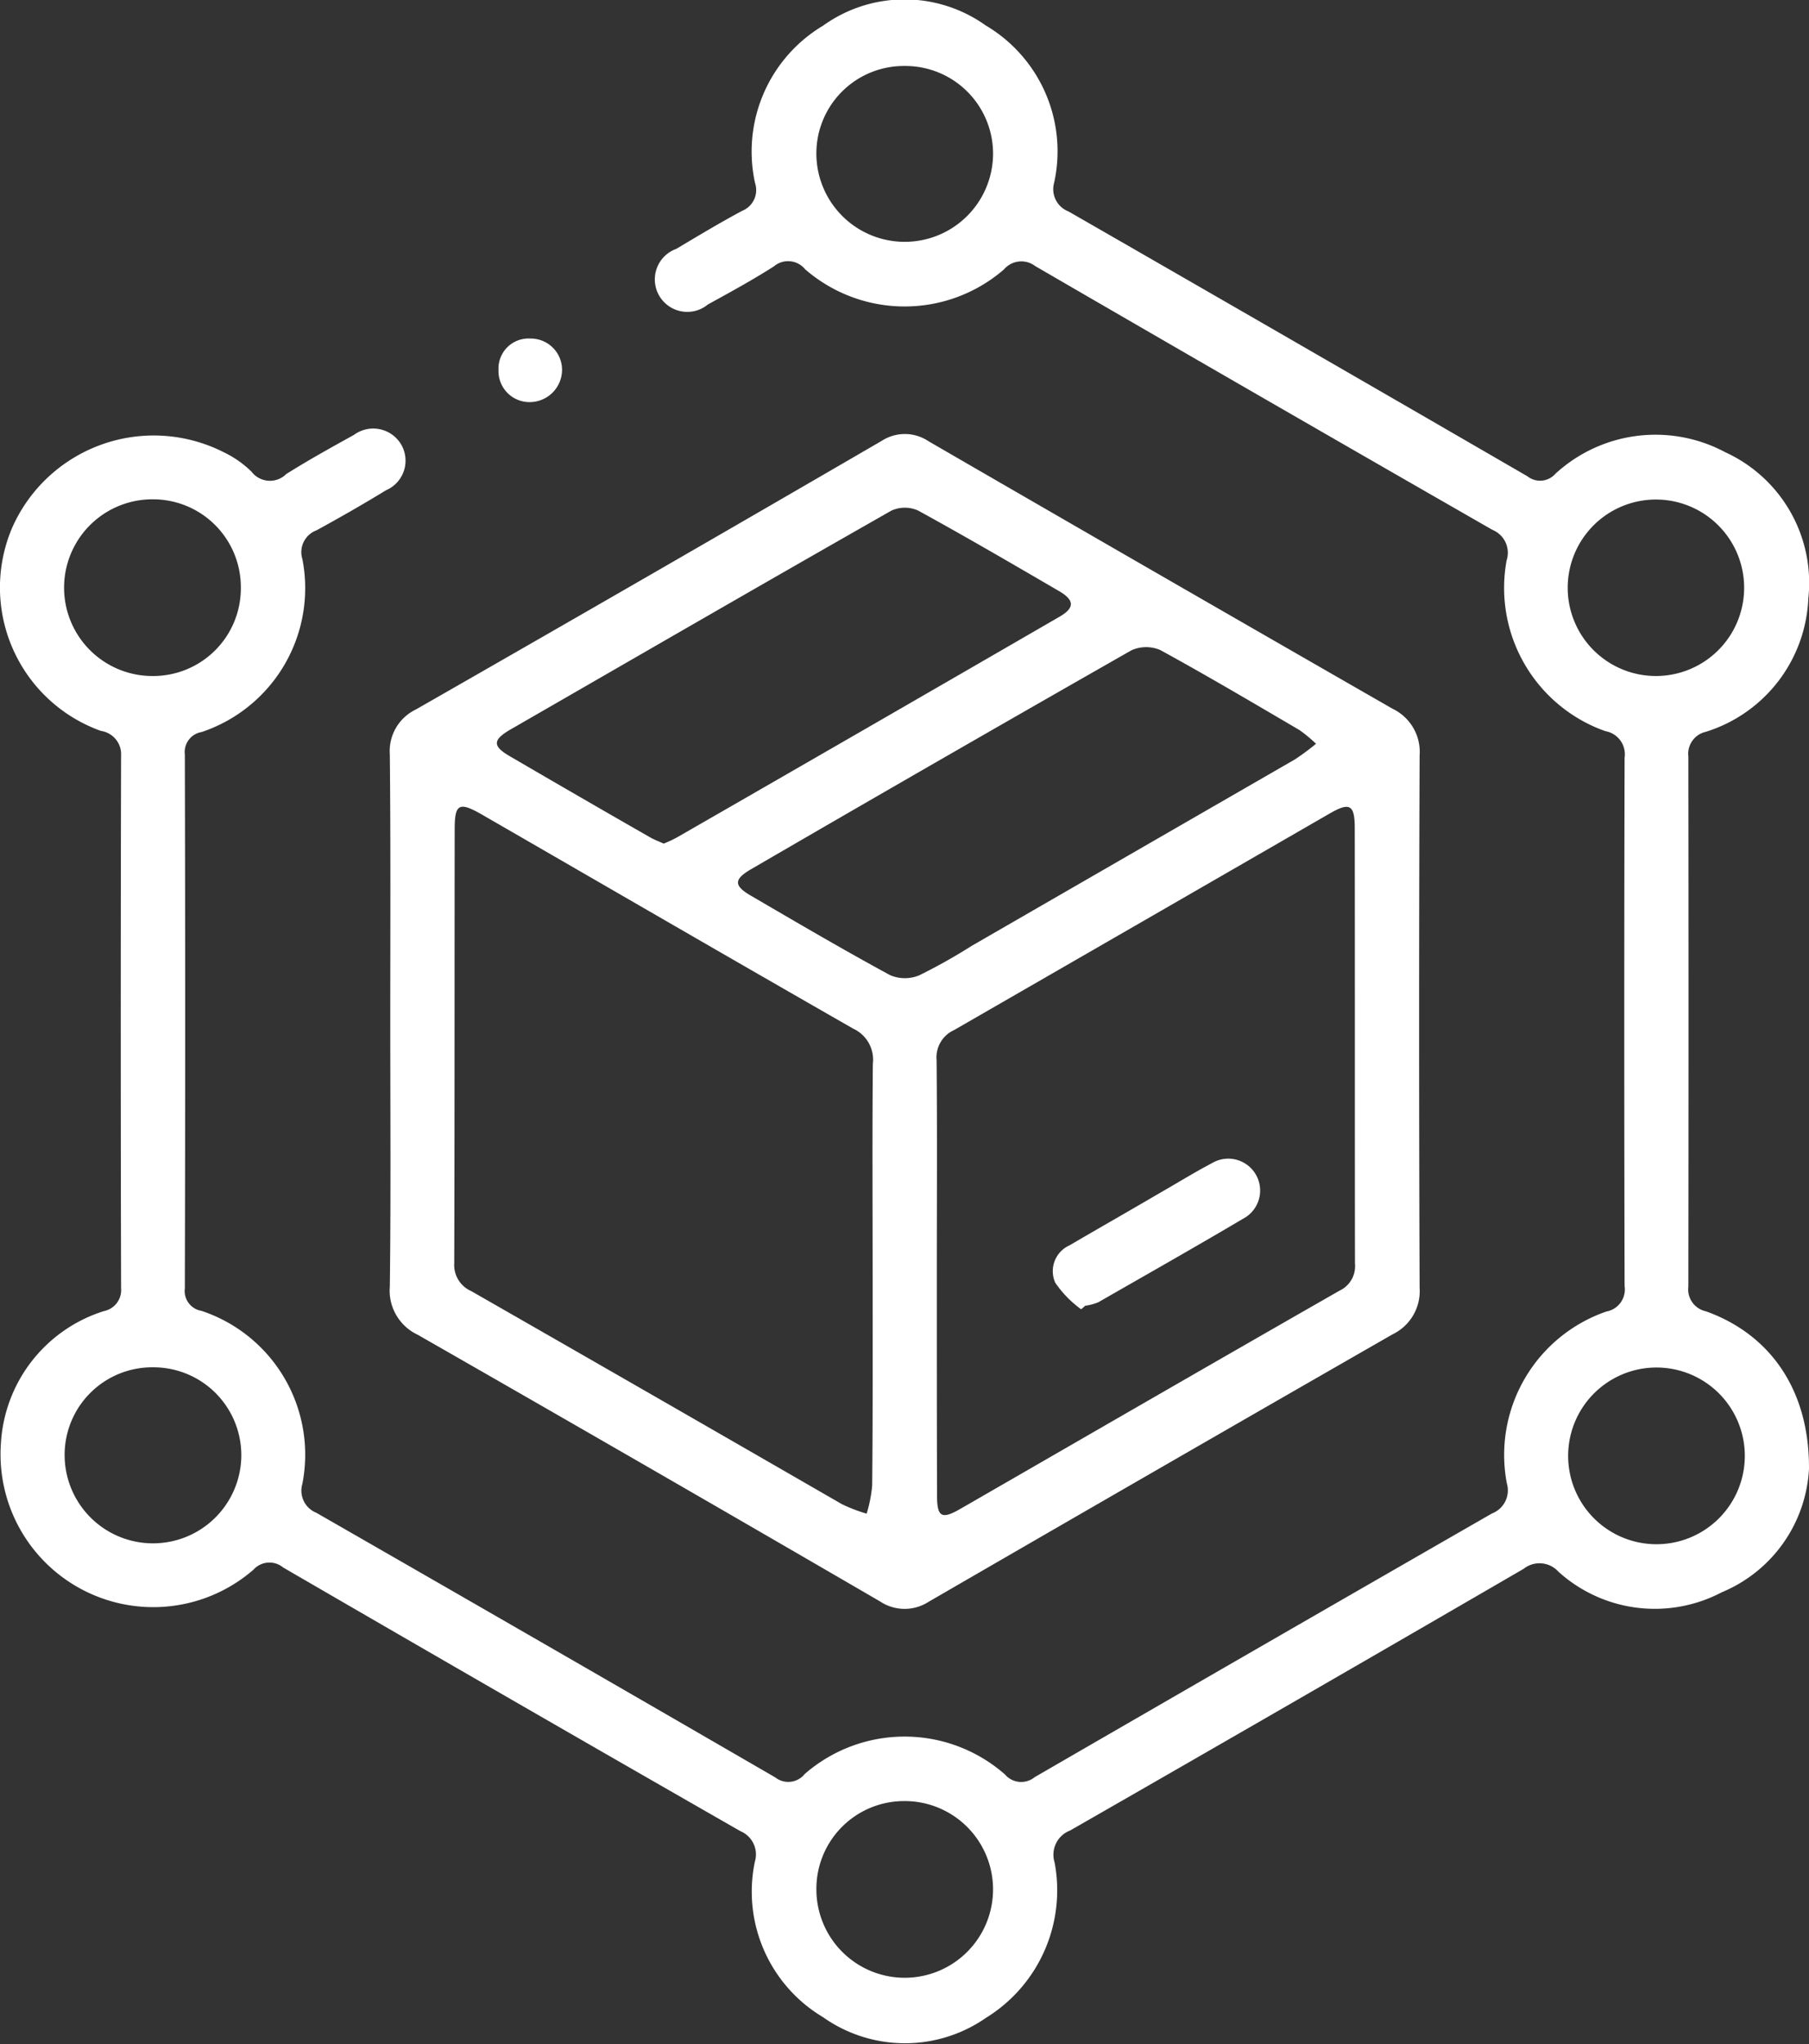 <svg xmlns="http://www.w3.org/2000/svg" width="81.72" height="92.31" viewBox="0 0 81.72 92.31">
  <rect x="0" y="0" width="81.72" height="92.31" fill="#333333" stroke="none"/>
  <defs>
    <style>
      .cls-1 {
        fill: #fff;
        fill-rule: evenodd;
      }
    </style>
  </defs>
  <path id="形状_7" data-name="形状 7" class="cls-1" d="M1198.25,6608.21a1.017,1.017,0,0,0-.79,1.11q0.015,11.985,0,23.95a1.01,1.01,0,0,0,.79,1.11c2.91,1.04,4.68,3.56,4.66,7.11a6.4,6.4,0,0,1-3.94,5.58,6.491,6.491,0,0,1-7.38-.93,1.152,1.152,0,0,0-1.57-.13q-10.23,5.94-20.49,11.82a1.17,1.17,0,0,0-.7,1.44,6.765,6.765,0,0,1-3.1,7.02,6.406,6.406,0,0,1-7.36-.03,6.6,6.6,0,0,1-3.08-7.02,1.138,1.138,0,0,0-.65-1.38q-10.35-5.925-20.66-11.91a0.971,0.971,0,0,0-1.34.1,6.9,6.9,0,0,1-11.41-5.68,6.656,6.656,0,0,1,4.66-6,0.969,0.969,0,0,0,.77-1.04q-0.03-12.015,0-24.04a1.065,1.065,0,0,0-.91-1.12,6.878,6.878,0,0,1-4-9.2,6.992,6.992,0,0,1,9.54-3.39,4.675,4.675,0,0,1,1.26.88,1.046,1.046,0,0,0,1.57.11c1-.63,2.03-1.2,3.06-1.77a1.467,1.467,0,0,1,2.13.43,1.453,1.453,0,0,1-.68,2.07c-1.03.63-2.08,1.23-3.14,1.81a1.05,1.05,0,0,0-.64,1.3,6.852,6.852,0,0,1-4.55,7.81,0.913,0.913,0,0,0-.76,1.01q0.03,12.06,0,24.12a0.905,0.905,0,0,0,.75,1.01,6.845,6.845,0,0,1,4.56,7.81,1.078,1.078,0,0,0,.63,1.31q10.38,5.955,20.73,11.95a0.952,0.952,0,0,0,1.33-.15,6.865,6.865,0,0,1,9.05.02,0.963,0.963,0,0,0,1.34.12q10.32-5.97,20.66-11.91a1.116,1.116,0,0,0,.67-1.36,6.85,6.85,0,0,1,4.5-7.76,1.013,1.013,0,0,0,.82-1.15q-0.03-11.925,0-23.86a1.061,1.061,0,0,0-.87-1.2,6.861,6.861,0,0,1-4.46-7.71,1.118,1.118,0,0,0-.64-1.38q-10.335-5.925-20.65-11.91a1.034,1.034,0,0,0-1.42.15,6.852,6.852,0,0,1-8.98-.01,0.993,0.993,0,0,0-1.41-.13c-0.97.62-1.98,1.17-2.98,1.72a1.466,1.466,0,1,1-1.43-2.51c0.99-.59,1.97-1.18,2.98-1.72a1.01,1.01,0,0,0,.58-1.25,6.621,6.621,0,0,1,3.07-7.11,6.307,6.307,0,0,1,7.35-.01,6.6,6.6,0,0,1,3.09,7.1,1.078,1.078,0,0,0,.65,1.3q10.365,5.955,20.73,11.96a0.92,0.92,0,0,0,1.26-.11,6.68,6.68,0,0,1,7.69-.97,6.484,6.484,0,0,1,3.74,6.59A6.6,6.6,0,0,1,1198.25,6608.21Zm-66.18-6.54a3.967,3.967,0,0,0-3.98-3.96,3.99,3.99,0,0,0-.03,7.98A3.962,3.962,0,0,0,1132.07,6601.67Zm-3.95,35.24a3.956,3.956,0,0,0-4.01,4.02,3.991,3.991,0,0,0,7.98.05A3.97,3.97,0,0,0,1128.12,6636.91ZM1162,6656.5a3.963,3.963,0,0,0-3.93,4.02A3.99,3.99,0,1,0,1162,6656.5Zm0.06-78.36a3.95,3.95,0,0,0-3.99,4.04,3.991,3.991,0,0,0,7.98,0A3.962,3.962,0,0,0,1162.06,6578.14Zm29.97,62.72a3.99,3.99,0,0,0,7.98.1A3.99,3.99,0,1,0,1192.03,6640.86Zm3.97-43.14a3.985,3.985,0,0,0-.01,7.97A3.985,3.985,0,1,0,1196,6597.72Zm-50.88-4.4a1.4,1.4,0,0,1-1.41-1.46,1.354,1.354,0,0,1,1.43-1.41,1.413,1.413,0,0,1,1.44,1.43A1.464,1.464,0,0,1,1145.12,6593.32Zm-5.14,13.88q10.545-6.03,21.04-12.13a1.922,1.922,0,0,1,2.12.02q10.47,6.06,20.96,12.08a2.159,2.159,0,0,1,1.22,2.11q-0.045,12.015,0,24.03a2.168,2.168,0,0,1-1.22,2.11q-10.485,6.015-20.96,12.08a2,2,0,0,1-2.2-.02q-10.425-6.06-20.88-12.04a2.2,2.2,0,0,1-1.26-2.18c0.05-3.99.02-7.97,0.02-11.96,0-4.02.02-8.04-.02-12.06A2.086,2.086,0,0,1,1139.98,6607.2Zm29.06-5.34c-2.11-1.23-4.22-2.46-6.37-3.64a1.46,1.46,0,0,0-1.21,0c-5.75,3.27-11.47,6.58-17.2,9.88-0.83.48-.83,0.76-0.01,1.23q3.135,1.83,6.28,3.63c0.2,0.12.43,0.2,0.64,0.3a5.623,5.623,0,0,0,.6-0.28q8.64-4.965,17.27-9.96C1169.74,6602.62,1169.74,6602.27,1169.04,6601.86Zm-5.53,30.87c0,3.32,0,6.65.01,9.97,0,0.98.21,1.09,1.06,0.6,5.71-3.29,11.4-6.58,17.12-9.85a1.219,1.219,0,0,0,.7-1.22c-0.01-6.56,0-13.11-.01-19.66,0-1.07-.22-1.2-1.15-0.66q-8.475,4.89-16.95,9.77a1.353,1.353,0,0,0-.79,1.36C1163.53,6626.27,1163.51,6629.5,1163.51,6632.73Zm-2.11-13.53a1.7,1.7,0,0,0,1.31.01,25.124,25.124,0,0,0,2.37-1.33q7.305-4.215,14.6-8.42a10.452,10.452,0,0,0,.96-0.71,6.342,6.342,0,0,0-.75-0.62c-2.08-1.22-4.16-2.45-6.28-3.61a1.615,1.615,0,0,0-1.31.01q-8.61,4.905-17.19,9.89c-0.77.45-.78,0.74,0,1.19C1157.2,6616.83,1159.28,6618.05,1161.4,6619.2Zm-18.92,14.27q8.385,4.8,16.74,9.62a7.2,7.2,0,0,0,1.12.43,6.206,6.206,0,0,0,.25-1.27c0.03-3.14.02-6.29,0.02-9.43,0-3.21-.02-6.41.01-9.62a1.539,1.539,0,0,0-.88-1.58c-5.61-3.21-11.21-6.46-16.81-9.69-1-.57-1.2-0.46-1.2.67-0.01,6.54,0,13.07-.02,19.6A1.289,1.289,0,0,0,1142.48,6633.47Zm27.03-2.07c1.33-.78,2.67-1.54,4-2.32,0.81-.46,1.61-0.96,2.43-1.39a1.439,1.439,0,0,1,1.54,2.43c-2.21,1.31-4.44,2.57-6.67,3.85a2.3,2.3,0,0,1-.6.16c-0.06.06-.12,0.11-0.18,0.16a4.91,4.91,0,0,1-1.17-1.2A1.277,1.277,0,0,1,1169.51,6631.4Z" transform="translate(-1121.19 -6575.16)"/>
</svg>
